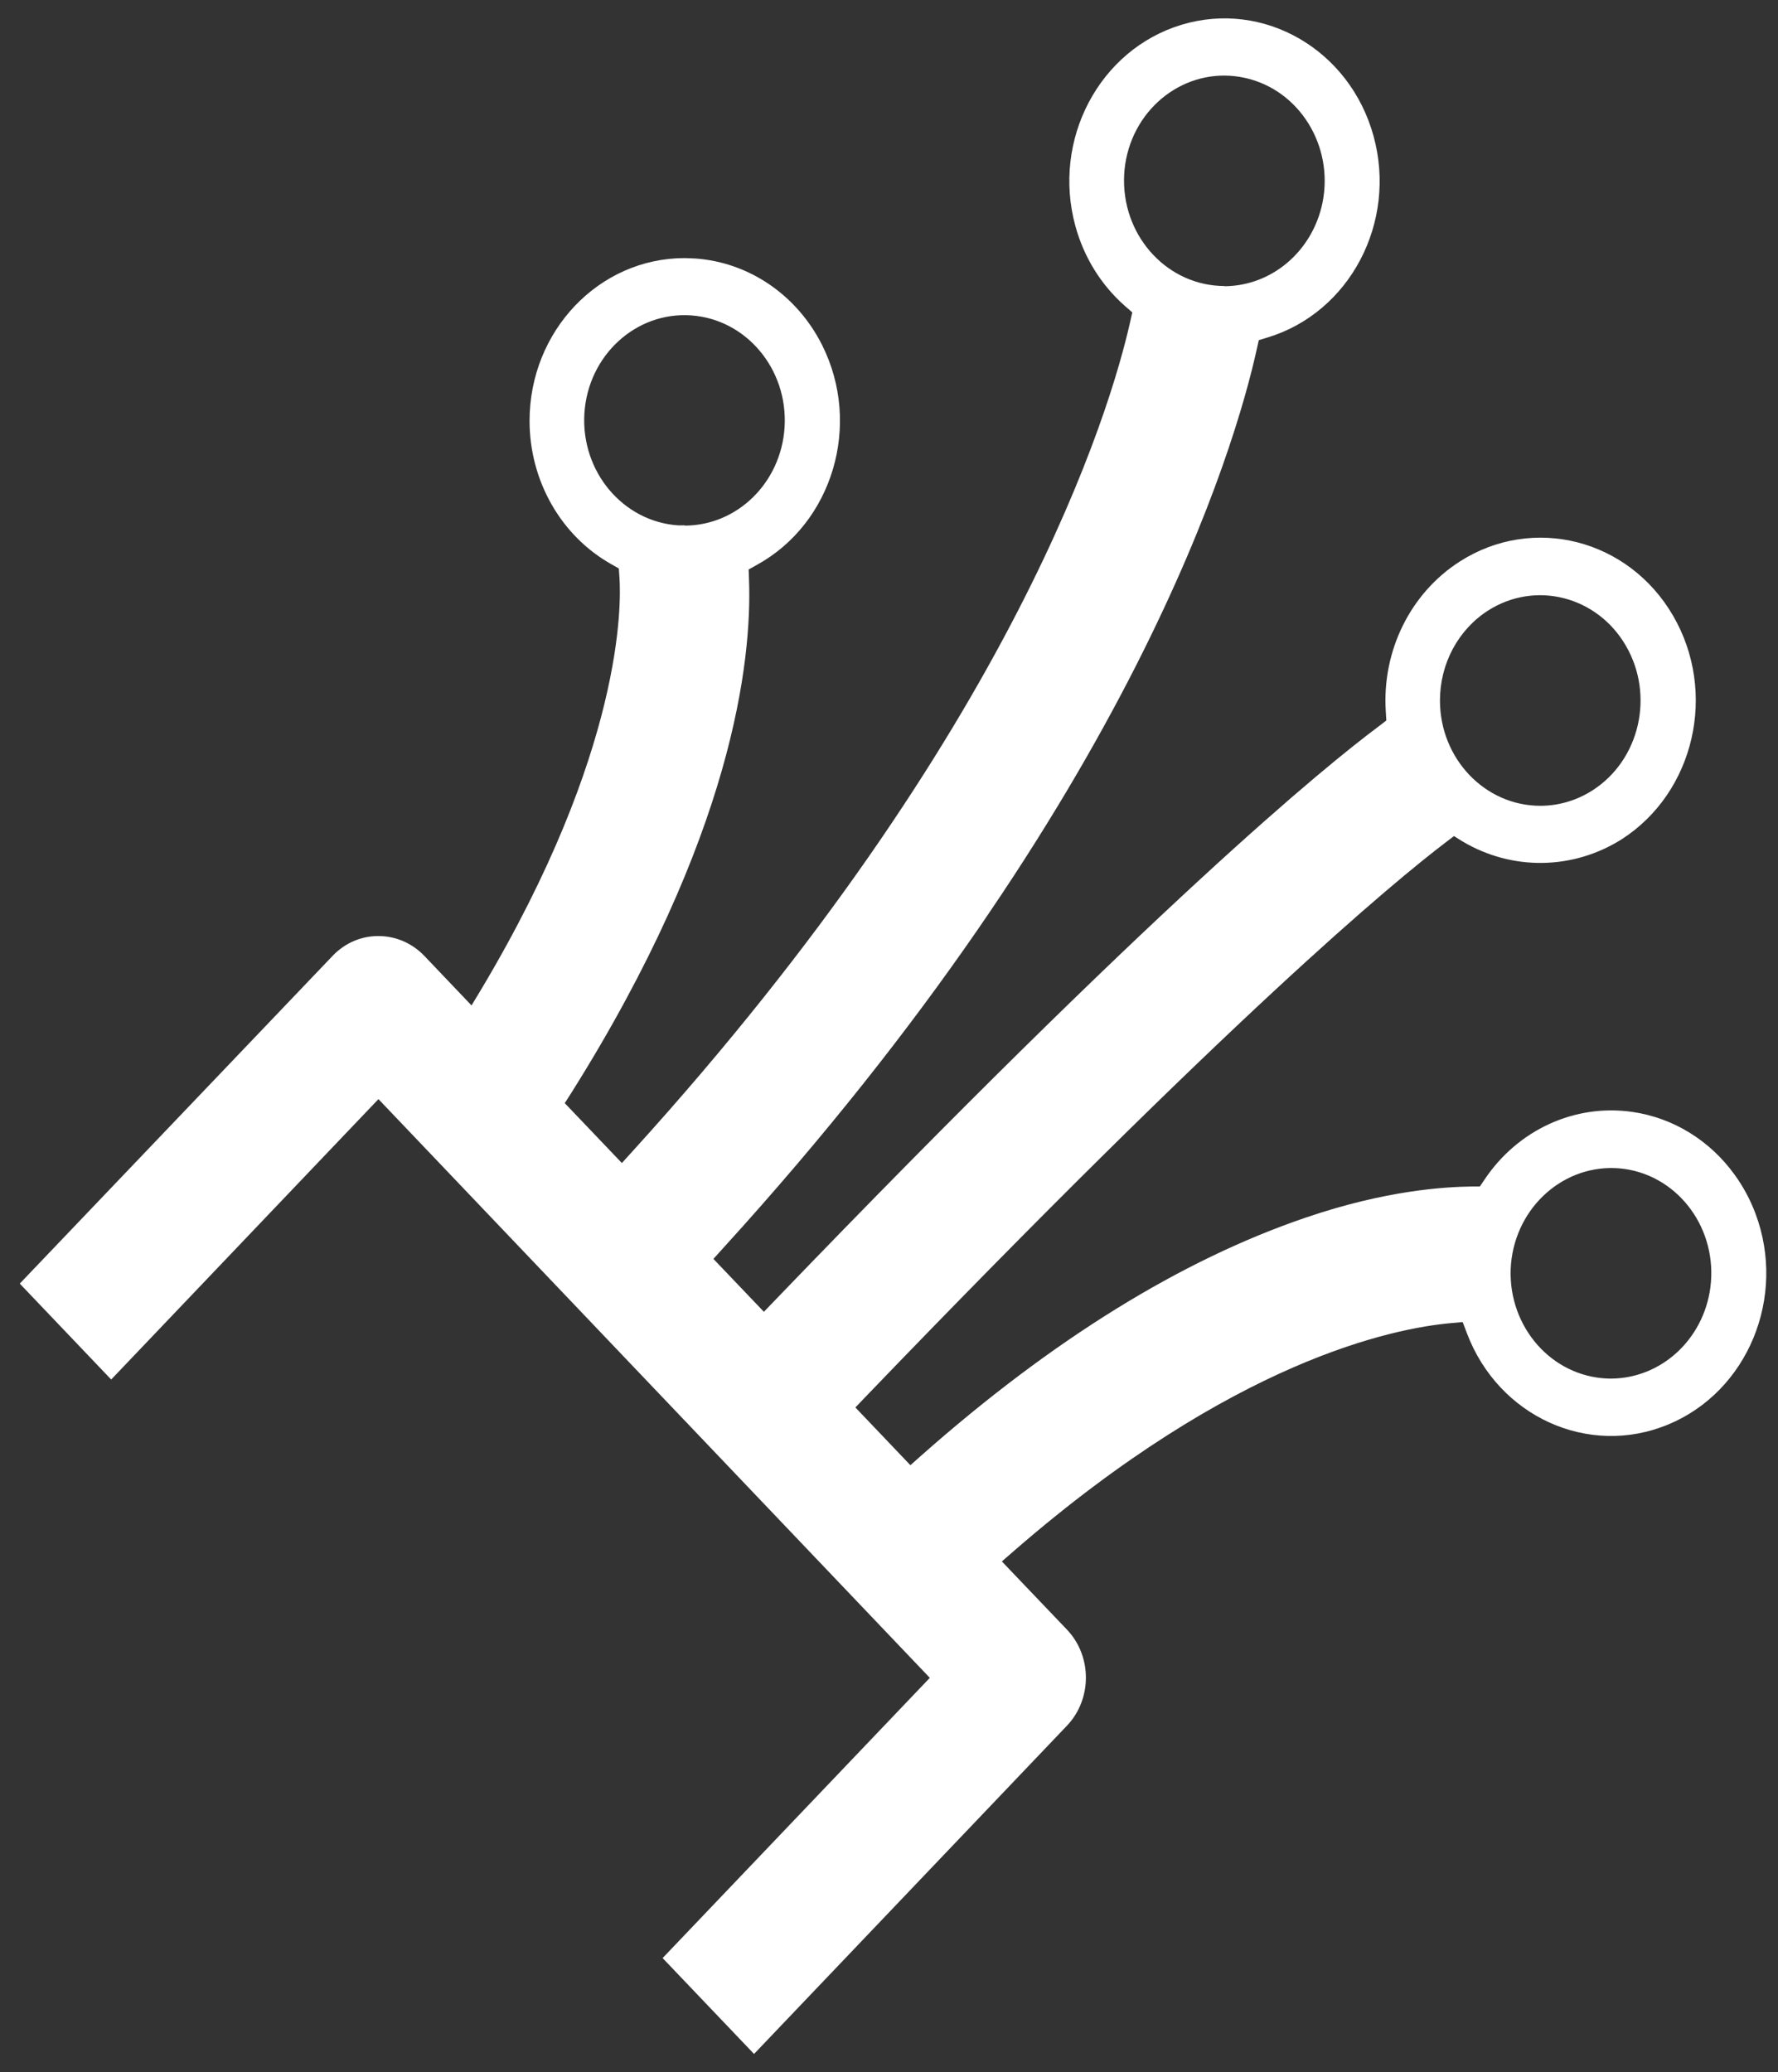 <?xml version="1.0" encoding="utf-8"?>
<!-- Generator: Adobe Illustrator 16.0.0, SVG Export Plug-In . SVG Version: 6.00 Build 0)  -->
<!DOCTYPE svg PUBLIC "-//W3C//DTD SVG 1.1//EN" "http://www.w3.org/Graphics/SVG/1.1/DTD/svg11.dtd">
<svg version="1.1" xmlns="http://www.w3.org/2000/svg" xmlns:xlink="http://www.w3.org/1999/xlink" x="0px" y="0px"
	 width="96.964px" height="113px" viewBox="0 0 96.964 113" enable-background="new 0 0 96.964 113" xml:space="preserve">
<rect x="0" y="0" width="96.964" height="113" fill="#333333" stroke="none"/>
<g id="Capa_2" display="none">
	<rect x="-1544.185" y="-190.56" display="inline" fill-rule="evenodd" clip-rule="evenodd" width="1933" height="580"/>
</g>
<g id="Capa_1">
	<path fill="#FFFFFF" d="M36.136,106.77l4.986,5.229L58.19,94.095c1.373-1.446,1.373-3.785,0-5.231l-3.553-3.722l0.701-0.61
		C67.261,74.19,75.965,72.426,79.155,72.145l0.612-0.055l0.228,0.598c1.718,4.558,6.634,6.792,10.978,4.989
		c4.346-1.801,6.475-6.957,4.758-11.515c-0.282-0.749-0.66-1.453-1.124-2.094l0,0c-1.351-1.882-3.362-3.119-5.587-3.437
		c-3.136-0.453-6.25,0.975-8.065,3.696l-0.25,0.37h-0.431c-1.497,0.023-4.673,0.201-9.061,1.695
		c-6.797,2.31-13.857,6.68-20.983,12.986l-0.581,0.517l-3-3.149l0.589-0.616c19.915-20.712,28.744-28.022,31.617-30.207l0.438-0.333
		l0.467,0.292c2.698,1.601,6.006,1.559,8.665-0.108c3.99-2.554,5.25-8.017,2.816-12.202c-2.435-4.185-7.643-5.507-11.632-2.953
		c-2.695,1.725-4.25,4.879-4.034,8.183l0.029,0.485l-0.378,0.292c-3.002,2.234-12.216,9.763-32.98,31.342l-0.586,0.61l-2.753-2.885
		l0.556-0.616c22.361-24.569,27.91-43.705,29.075-48.985l0.111-0.496l0.468-0.143c4.49-1.354,7.083-6.271,5.792-10.98
		c-1.291-4.71-5.979-7.43-10.47-6.076c-4.489,1.355-7.083,6.271-5.791,10.981c0.467,1.705,1.411,3.224,2.709,4.36l0.393,0.344
		l-0.117,0.522c-1.078,4.787-6.224,22.191-27.132,45.215l-0.586,0.646l-3.115-3.265l0.372-0.583
		c8.797-14.002,9.84-23.542,9.676-27.971l-0.02-0.545l0.459-0.257c4.133-2.281,5.722-7.646,3.547-11.981
		c-1.372-2.734-4-4.523-6.939-4.722c-0.189,0-0.373-0.021-0.557-0.021c-4.672,0.001-8.458,3.974-8.458,8.875
		c0,3.272,1.717,6.278,4.467,7.822l0.401,0.228l0.033,0.475c0.103,1.458,0.225,9.446-7.509,22.427l-0.557,0.925l-2.572-2.701
		c-0.665-0.694-1.565-1.083-2.503-1.083c-0.939-0.006-1.841,0.384-2.503,1.083L1.078,69.993l4.986,5.23l14.575-15.29L50.708,91.49
		L36.136,106.77z M87.863,75.173c-0.254,0-0.506-0.02-0.757-0.055c-2.993-0.438-5.085-3.336-4.672-6.477
		c0.43-3.13,3.179-5.315,6.168-4.9c2.992,0.43,5.084,3.323,4.674,6.46c-0.001,0.004-0.001,0.008-0.001,0.012l0,0
		c-0.38,2.833-2.684,4.944-5.409,4.959H87.863z M84.009,43.939c-3.024,0.002-5.479-2.567-5.48-5.74
		c-0.002-2,0.989-3.857,2.616-4.902l0,0c2.579-1.651,5.947-0.796,7.521,1.911c1.575,2.707,0.76,6.24-1.821,7.891
		C85.99,43.646,85.009,43.937,84.009,43.939z M37.345,28.647c-0.121,0-0.245,0-0.369,0c-3.015-0.211-5.298-2.94-5.106-6.103l0,0
		c0.2-3.163,2.806-5.556,5.82-5.346c3.014,0.209,5.296,2.942,5.097,6.105c-0.19,3.005-2.563,5.346-5.436,5.358L37.345,28.647z
		 M66.774,15.596c-3.029-0.006-5.48-2.585-5.475-5.763c0-0.391,0.039-0.78,0.115-1.163l0,0c0.624-3.097,3.523-5.078,6.476-4.423
		c0.007,0.001,0.013,0.002,0.019,0.003c2.955,0.661,4.842,3.708,4.213,6.809c-0.545,2.644-2.768,4.535-5.346,4.548L66.774,15.596z"
		/>
	<g display="none">
		<path display="inline" fill="#FFFFFF" d="M88.332,89.918c-2.146-0.011-3.896,1.721-3.906,3.868
			c-0.011,1.956,1.435,3.615,3.374,3.873c0.18,0.024,0.36,0.037,0.541,0.037c1.937-0.01,3.571-1.438,3.842-3.355l0,0
			c0.294-2.124-1.189-4.083-3.313-4.377c-0.001,0-0.002,0-0.003,0c-0.177-0.026-0.354-0.042-0.532-0.045H88.332z"/>
		<path display="inline" fill="#FFFFFF" d="M33.036,48.397c-0.137,2.141,1.484,3.988,3.624,4.131
			c1.026,0.073,2.04-0.271,2.809-0.954c1.612-1.416,1.772-3.87,0.356-5.482c-0.678-0.772-1.635-1.245-2.66-1.313
			c-0.091,0-0.176,0-0.258,0C34.868,44.784,33.18,46.363,33.036,48.397L33.036,48.397z"/>
		<path display="inline" fill="#FFFFFF" d="M63.075,35.187c-0.446,2.098,0.893,4.161,2.991,4.607
			c2.099,0.447,4.161-0.892,4.607-2.99c0.215-1.007,0.02-2.059-0.54-2.922c-0.555-0.864-1.431-1.47-2.435-1.685
			c-2.095-0.424-4.144,0.905-4.609,2.99l0,0H63.075z"/>
		<path display="inline" fill="#FFFFFF" d="M84.402,59.603c-0.712,0-1.411,0.195-2.019,0.566l0,0
			c-1.832,1.115-2.414,3.505-1.298,5.337c1.115,1.833,3.505,2.414,5.337,1.299s2.414-3.505,1.299-5.337
			C87.017,60.309,85.759,59.603,84.402,59.603z"/>
	</g>
</g>
</svg>

